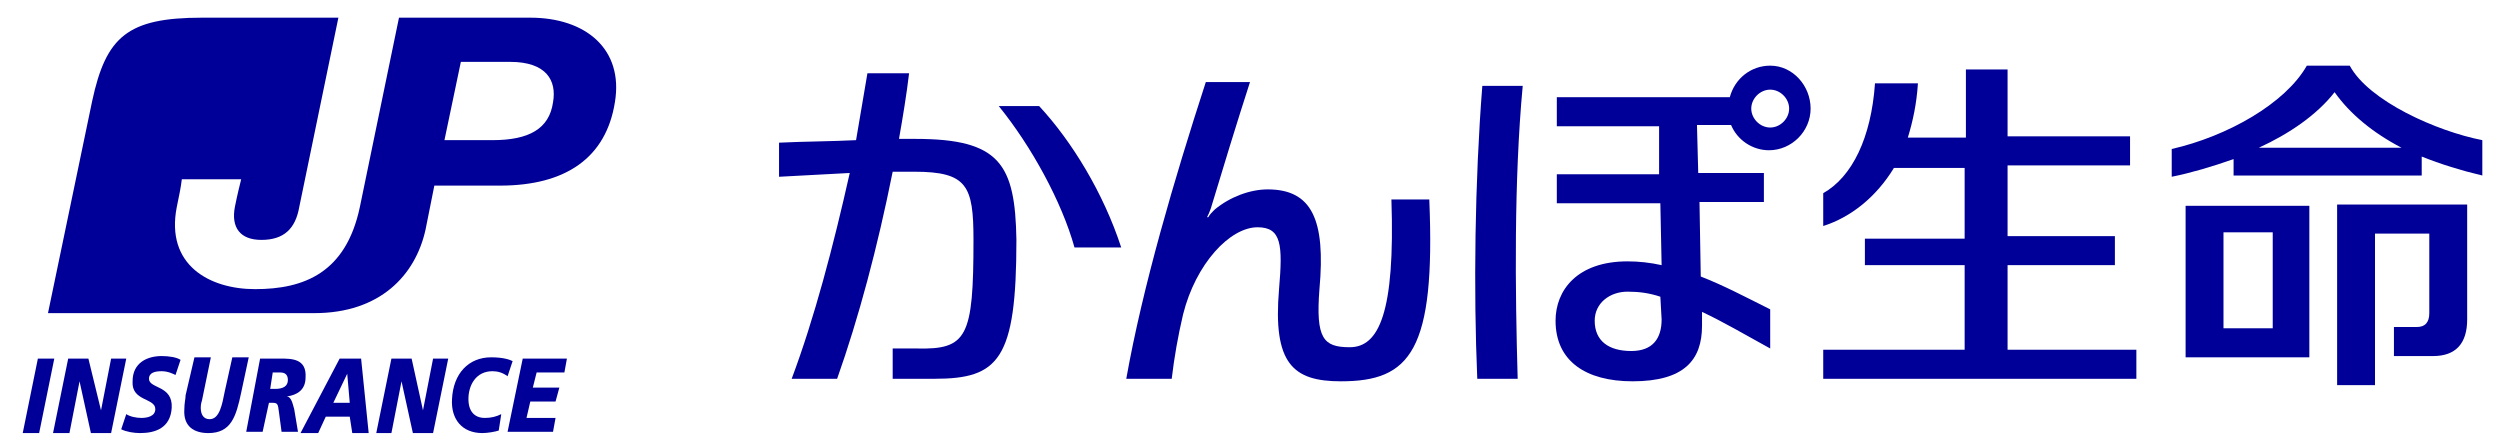 <?xml version="1.0" encoding="utf-8"?>
<!-- Generator: Adobe Illustrator 27.0.1, SVG Export Plug-In . SVG Version: 6.00 Build 0)  -->
<svg version="1.1" id="レイヤー_1" xmlns="http://www.w3.org/2000/svg" xmlns:xlink="http://www.w3.org/1999/xlink" x="0px"
	 y="0px" viewBox="0 0 198 35" style="enable-background:new 0 0 198 35;" xml:space="preserve">
<style type="text/css">
	.st0{fill:#000099;}
	.st1{fill:none;}
</style>
<g>
	<g>
		<g>
			<g>
				<g>
					<path class="st0" d="M3,28.4h1.3l-1.2,5.9H1.8L3,28.4z"/>
					<path class="st0" d="M5.4,28.4h1.6L8,32.5h0l0.8-4.1H10l-1.2,5.9H7.2l-0.9-4.1h0l-0.8,4.1H4.2L5.4,28.4z"/>
					<path class="st0" d="M13.9,29.7c-0.2-0.1-0.6-0.3-1.1-0.3c-0.5,0-1,0.1-1,0.6c0,0.8,1.9,0.5,1.8,2.3c-0.1,1.6-1.3,2-2.5,2
						c-0.5,0-1.1-0.1-1.5-0.3l0.4-1.2c0.3,0.2,0.8,0.3,1.2,0.3c0.4,0,1.1-0.1,1.1-0.7c0-0.9-1.9-0.6-1.8-2.2c0-1.5,1.2-2,2.3-2
						c0.6,0,1.2,0.1,1.5,0.3L13.9,29.7z"/>
					<path class="st0" d="M19.1,31.1c-0.4,1.9-0.8,3.2-2.6,3.2c-1.1,0-2-0.5-1.9-1.9c0-0.5,0.1-0.8,0.1-1.1l0.7-3h1.3L16,31.7
						c-0.1,0.3-0.1,0.5-0.1,0.6c0,0.5,0.2,0.9,0.7,0.9c0.8,0,1-1.2,1.2-2.2l0.6-2.7h1.3L19.1,31.1z"/>
					<path class="st0" d="M20.6,28.4h1.6c0.9,0,2.1,0,2,1.5c0,1-0.7,1.4-1.5,1.5v0c0.4,0,0.5,0.7,0.6,1l0.3,1.8h-1.3l-0.2-1.5
						c-0.1-0.8-0.1-0.8-0.7-0.8h-0.1l-0.5,2.3h-1.3L20.6,28.4z M21.4,30.8h0.4c0.6,0,1-0.2,1-0.7c0-0.4-0.2-0.6-0.6-0.6h-0.6
						L21.4,30.8z"/>
					<path class="st0" d="M26.9,28.4h1.7l0.6,5.9h-1.3L27.7,33h-1.9l-0.6,1.3h-1.4L26.9,28.4z M27.5,29.6L27.5,29.6l-1.1,2.3h1.3
						L27.5,29.6z"/>
					<path class="st0" d="M31,28.4h1.6l0.9,4.1h0l0.8-4.1h1.2l-1.2,5.9h-1.6l-0.9-4.1h0L31,34.3h-1.2L31,28.4z"/>
					<path class="st0" d="M40.2,29.8c-0.4-0.3-0.8-0.4-1.2-0.4c-1.3,0-1.9,1.1-1.9,2.2c0,1,0.5,1.5,1.3,1.5c0.5,0,0.9-0.1,1.3-0.3
						l-0.2,1.3c-0.3,0.1-0.9,0.2-1.3,0.2c-1.6,0-2.5-1.1-2.4-2.7c0.1-2,1.3-3.3,3.1-3.3c1,0,1.5,0.2,1.7,0.3L40.2,29.8z"/>
					<path class="st0" d="M41.4,28.4h3.5l-0.2,1.1h-2.2l-0.3,1.2h2.1L44,31.8h-2l-0.3,1.3h2.3l-0.2,1.1h-3.6L41.4,28.4z"/>
				</g>
			</g>
			<path class="st0" d="M42,1.4H31.6l-3.1,15c-1.1,5.2-4.4,6.5-8.3,6.5c-3.6,0-7.1-1.9-6.2-6.5c0.2-1,0.3-1.4,0.4-2.2h4.7
				c-0.1,0.4-0.3,1.2-0.5,2.2c-0.3,1.6,0.4,2.6,2.1,2.6c1.8,0,2.7-0.9,3-2.6l3.1-15H16c-5.9,0-7.6,1.5-8.7,6.6L3.8,24.8h21.1
				c5.2,0,8-3,8.8-6.6c0.7-3.5,0.7-3.5,0.7-3.5h5.2c5.2,0,8.4-2.2,9.1-6.6C49.4,3.9,46.4,1.4,42,1.4z M43.8,8.1
				c-0.3,2.1-1.9,3-4.8,3h-3.8l1.3-6.2h3.9C43.3,4.9,44.1,6.4,43.8,8.1z"/>
		</g>
		<g>
			<g>
				<path class="st0" d="M159,27.7V21h8.5v-2.3H159v-5.6h9.7v-2.3H159V5.5h-3.3v5.4h-4.6c0.4-1.3,0.7-2.7,0.8-4.3h-3.4
					c-0.3,4.3-1.8,7.4-4.1,8.7v2.6c2.2-0.7,4.2-2.3,5.6-4.6h5.6v5.6h-7.9V21h7.9v6.7h-11.2V30h24.8v-2.3H159z"/>
				<g>
					<path class="st0" d="M173.1,16.3v12h9.8v-12H173.1z M176.1,26v-7.6h3.9V26H176.1z"/>
					<path class="st0" d="M186.1,5.2h-0.1h-3.3c-1.7,3-6.3,5.6-10.7,6.6v2.2c1.5-0.3,3.2-0.8,4.9-1.4v1.3h14.9v-1.5
						c1.5,0.6,3.1,1.1,4.8,1.5v-2.8C193,10.4,187.6,8,186.1,5.2z M178.9,11.7c2.4-1.1,4.6-2.6,6-4.4c1.2,1.7,3,3.2,5.3,4.4H178.9z"
						/>
					<path class="st0" d="M185.1,16.3v14.2h3v-12h4.3v6.3c0,0.7-0.3,1.1-1,1.1h-1.8v2.3h3.1c1.8,0,2.7-1,2.7-2.9v-9.1H185.1z"/>
				</g>
				<path class="st0" d="M113.2,15.8h-3c0.3,9-1,11.7-3.3,11.7c-2.1,0-2.7-0.7-2.4-4.6c0.5-5.5-0.6-7.9-4.1-7.9
					c-1.4,0-3,0.6-4.2,1.6c-0.2,0.2-0.4,0.4-0.5,0.6l-0.1,0c0.1-0.2,0.2-0.4,0.3-0.7c1-3.3,2-6.6,3.1-10h-3.5
					C93,14.2,90.5,22.7,89.2,30h3.6c0.2-1.7,0.5-3.4,0.9-5.1c1-4,3.7-6.9,5.9-6.9c1.9,0,2,1.4,1.7,4.9c-0.5,5.9,1.1,7.3,4.9,7.3
					C111.7,30.2,113.7,27.8,113.2,15.8z"/>
				<g>
					<path class="st0" d="M82.3,8.4h-3.2c2.6,3.2,5,7.6,6,11.2h3.7C87.4,15.3,84.9,11.2,82.3,8.4z"/>
					<path class="st0" d="M72.5,11c-0.4,0-0.8,0-1.3,0c0.3-1.7,0.6-3.5,0.8-5.2h-3.3c-0.3,1.8-0.6,3.5-0.9,5.3
						c-1.9,0.1-4.1,0.1-6.1,0.2V14c1.9-0.1,3.8-0.2,5.6-0.3C66,19.5,64.5,25.2,62.7,30h3.6c1.7-4.8,3.2-10.4,4.4-16.4
						c0.6,0,1.2,0,1.7,0c4.2,0,4.7,1.1,4.7,5.4c0,7.7-0.5,8.7-4.5,8.6h-1.9V30h3.3c5.1,0,6.5-1.5,6.5-11C80.4,13,79.2,11,72.5,11z"
						/>
				</g>
				<g>
					<path class="st0" d="M117.4,6.8c-0.6,7.6-0.7,16.2-0.4,23.2h3.2c-0.2-7-0.3-15.7,0.4-23.2H117.4z"/>
					<path class="st0" d="M140.2,5.2c-1.5,0-2.8,1-3.2,2.5h-13.7V10h8.1l0,3.8h-8.1v2.3h8.2l0.1,4.9c-0.9-0.2-1.8-0.3-2.7-0.3
						c-4,0-5.7,2.3-5.7,4.7c0,3.2,2.4,4.8,6.1,4.8c4.1,0,5.5-1.7,5.5-4.4l0-1.1c1.7,0.8,3.4,1.8,5.4,2.9v-3.1c-2-1-3.7-1.9-5.5-2.6
						l-0.1-5.9h5.1v-2.3h-5.2l-0.1-3.8h2.7c0.5,1.2,1.7,2,3,2c1.8,0,3.3-1.5,3.3-3.3S142,5.2,140.2,5.2z M131.6,25.3
						c0,1.5-0.7,2.5-2.4,2.5c-1.8,0-2.9-0.8-2.9-2.4c0-1.4,1.2-2.3,2.6-2.3c0.9,0,1.7,0.1,2.6,0.4L131.6,25.3z M140.2,10.1
						c-0.8,0-1.5-0.7-1.5-1.5c0-0.8,0.7-1.5,1.5-1.5c0.8,0,1.5,0.7,1.5,1.5C141.7,9.4,141,10.1,140.2,10.1z"/>
				</g>
			</g>
		</g>
	</g>
	<rect class="st1" width="198" height="35"/>
</g>
<g>
</g>
<g>
</g>
<g>
</g>
<g>
</g>
<g>
</g>
<g>
</g>
<g>
</g>
<g>
</g>
<g>
</g>
<g>
</g>
<g>
</g>
<g>
</g>
<g>
</g>
<g>
</g>
<g>
</g>
</svg>

